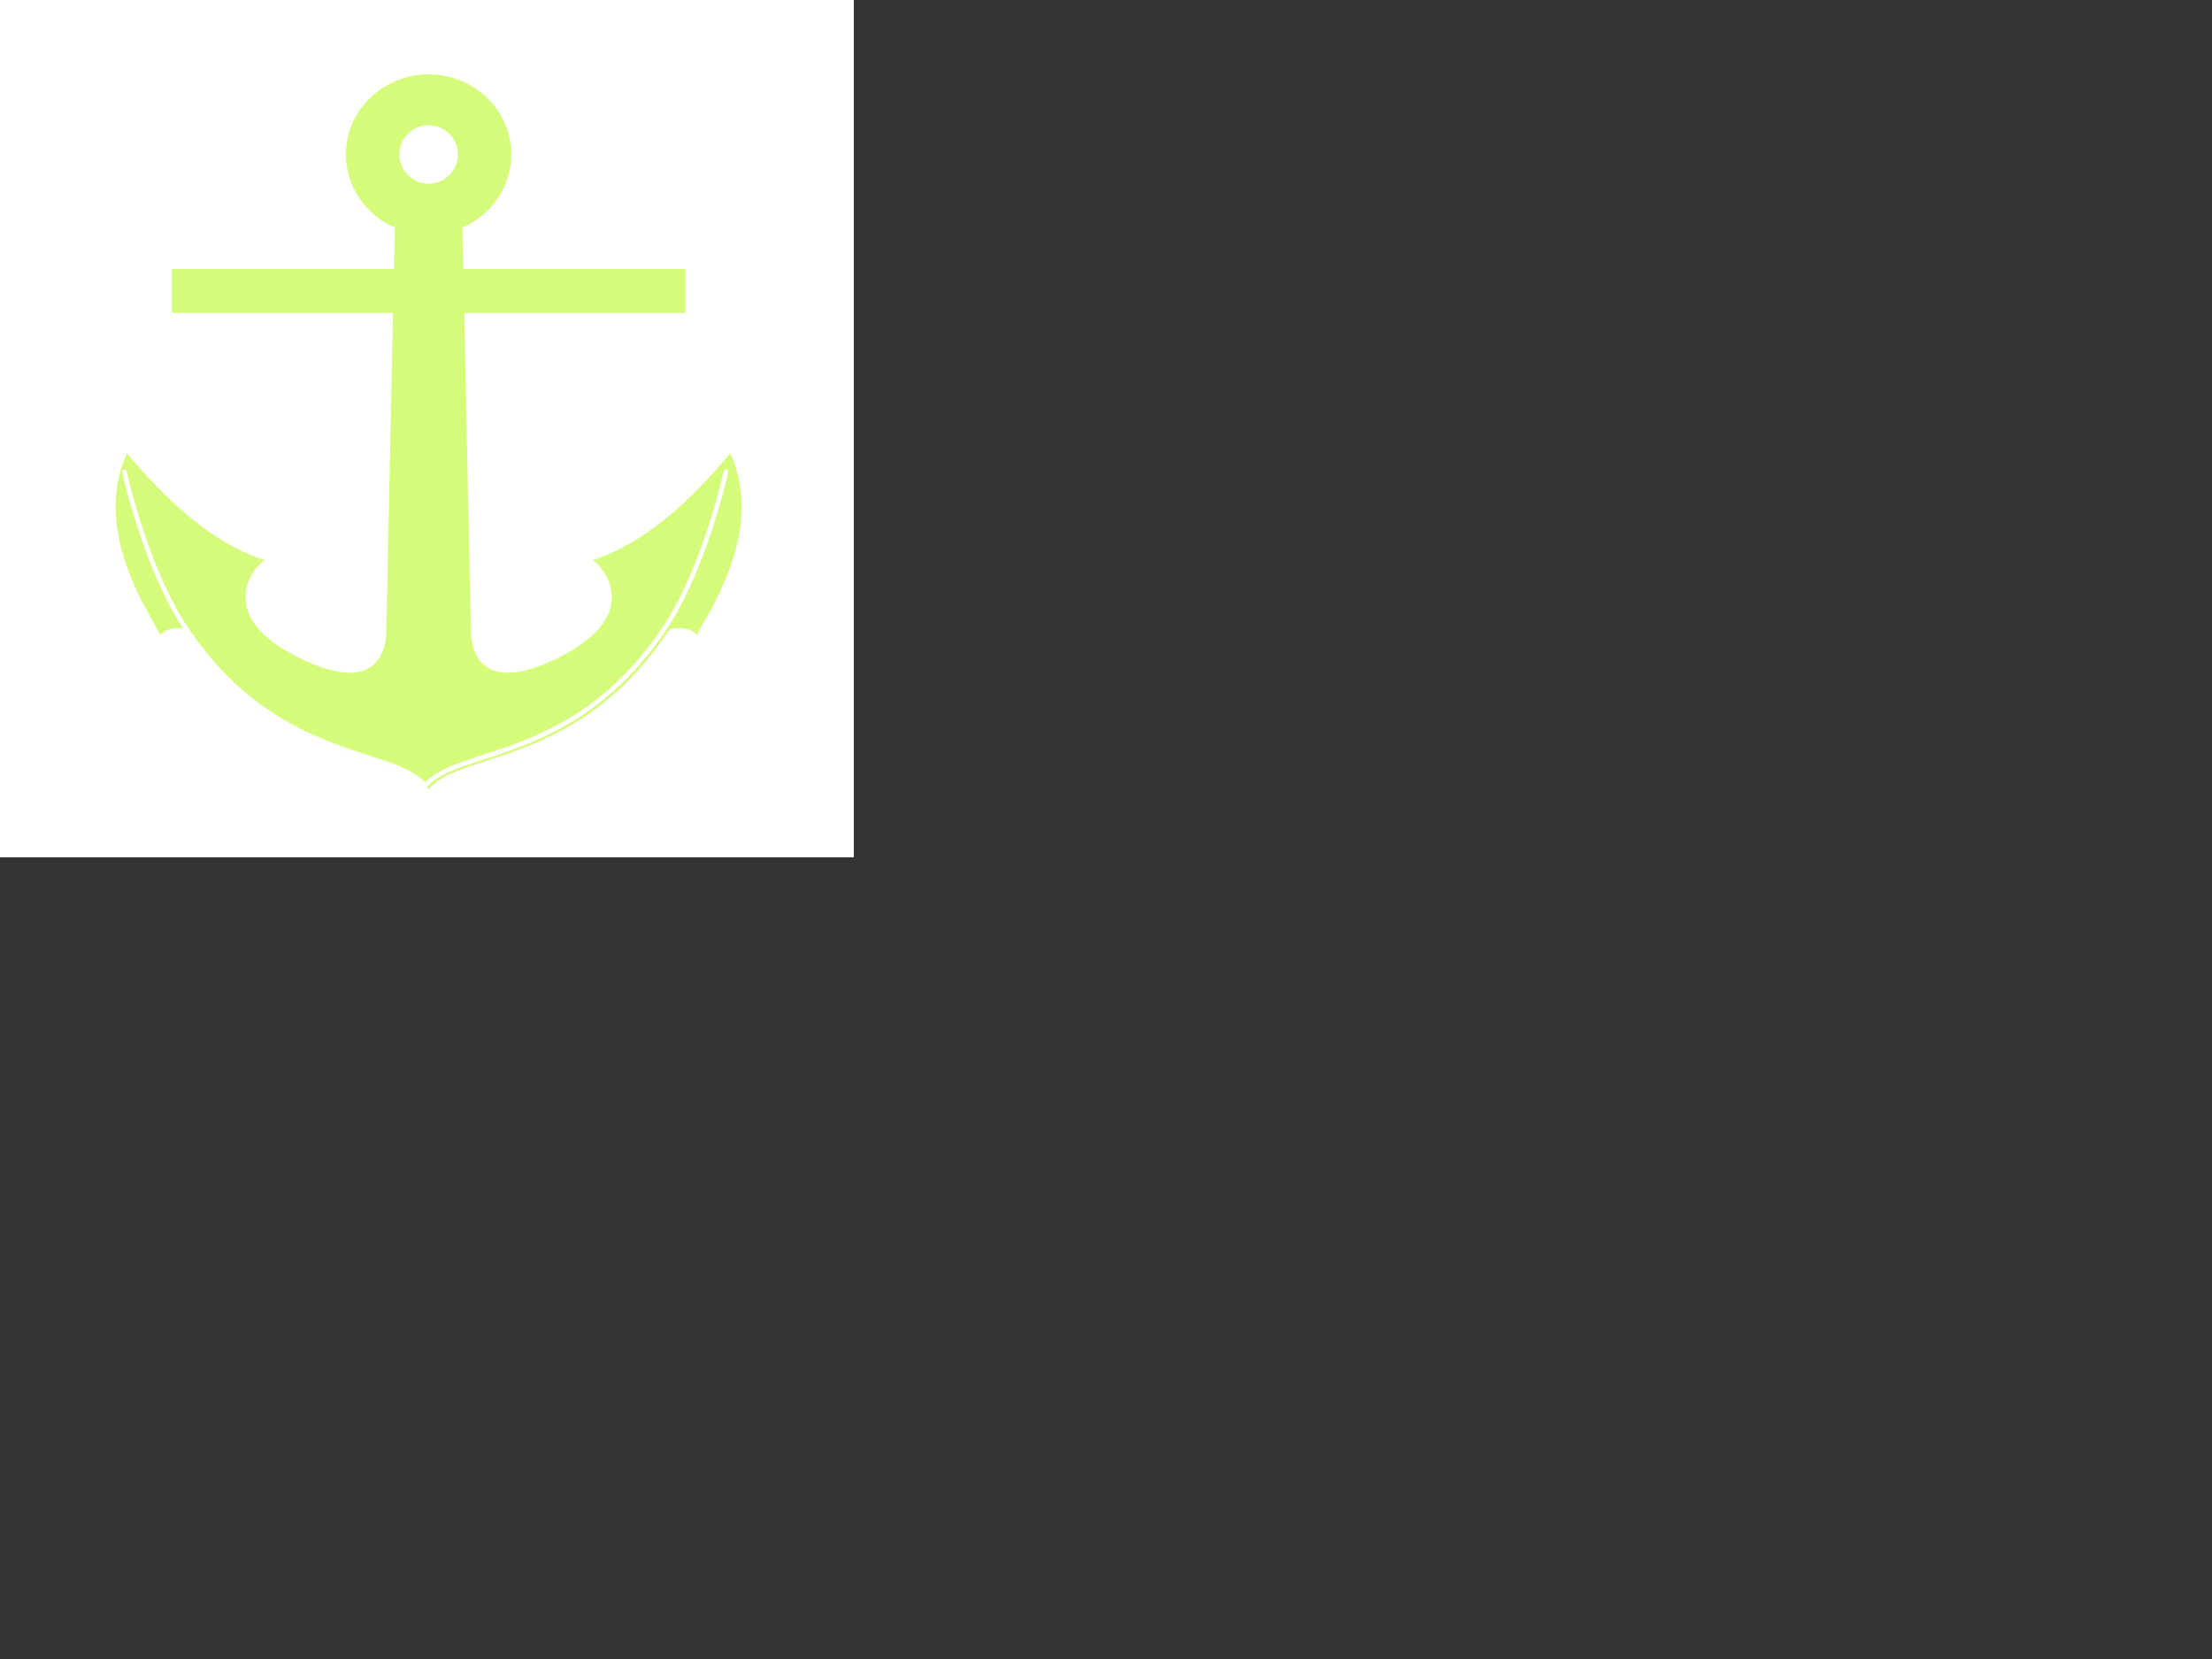 <?xml version="1.0"?><svg width="640" height="480" xmlns="http://www.w3.org/2000/svg">
 <rect width="100%" height="100%" fill="#333333" stroke="none"/>
 <title>gray anchor</title>
 <g>
  <rect fill="#ffffff" fill-rule="evenodd" stroke-width="1px" stroke-miterlimit="4" stroke-dashoffset="0" id="rect3133" y="0" x="-1" height="248.031" width="248.031"/>
  <path fill="#d4fb79" fill-rule="evenodd" stroke-width="1pt" marker-start="none" marker-mid="none" marker-end="none" stroke-miterlimit="4" stroke-dashoffset="0" id="path2299" d="m124.031,21.531c-13.205,0 -23.938,10.364 -23.938,23.156c0,9.419 5.821,17.533 14.156,21.156l-0.25,12l-64.25,0l0,12.688l63.969,0l-1.938,91.969c-0.039,1.856 0.017,20.546 -25.656,7.625c-25.745,-12.956 -11.196,-27.633 -9.469,-28.062c-15.125,-4.661 -28.834,-17.611 -39.906,-30.906c-10.867,23.693 8.593,48.988 9.531,52.594c2.336,-2.498 5.827,-2.101 7.969,-1.75c26.206,39.953 60.561,35.169 69.781,46.344c9.22,-11.175 43.544,-6.391 69.75,-46.344c2.142,-0.351 5.633,-0.748 7.969,1.75c0.939,-3.606 20.398,-28.9 9.531,-52.594c-11.072,13.295 -24.781,26.245 -39.906,30.906c1.727,0.43 16.276,15.106 -9.469,28.062c-25.674,12.921 -25.617,-5.769 -25.656,-7.625l-1.938,-91.969l63.969,0l0,-12.688l-64.25,0l-0.25,-12c8.335,-3.624 14.156,-11.738 14.156,-21.156c0,-12.792 -10.701,-23.156 -23.906,-23.156zm0,14.688c4.677,0 8.469,3.792 8.469,8.469c0,4.677 -3.792,8.469 -8.469,8.469c-4.677,0 -8.5,-3.792 -8.5,-8.469c0,-4.677 3.823,-8.469 8.5,-8.469z"/>
  <title>Layer 1</title>
  <path fill="none" fill-opacity="0.75" fill-rule="evenodd" stroke="#ffffff" stroke-width="1pt" stroke-linecap="round" marker-start="none" marker-mid="none" marker-end="none" stroke-miterlimit="4" stroke-dashoffset="0" id="path3297" d="m210.048,136.482c-3.7,15.858 -10.047,33.535 -17.251,44.518c-26.206,39.953 -60.561,35.169 -69.781,46.344c-9.22,-11.175 -43.575,-6.391 -69.781,-46.344c-7.204,-10.983 -13.551,-28.66 -17.251,-44.518"/>
 </g>
</svg>